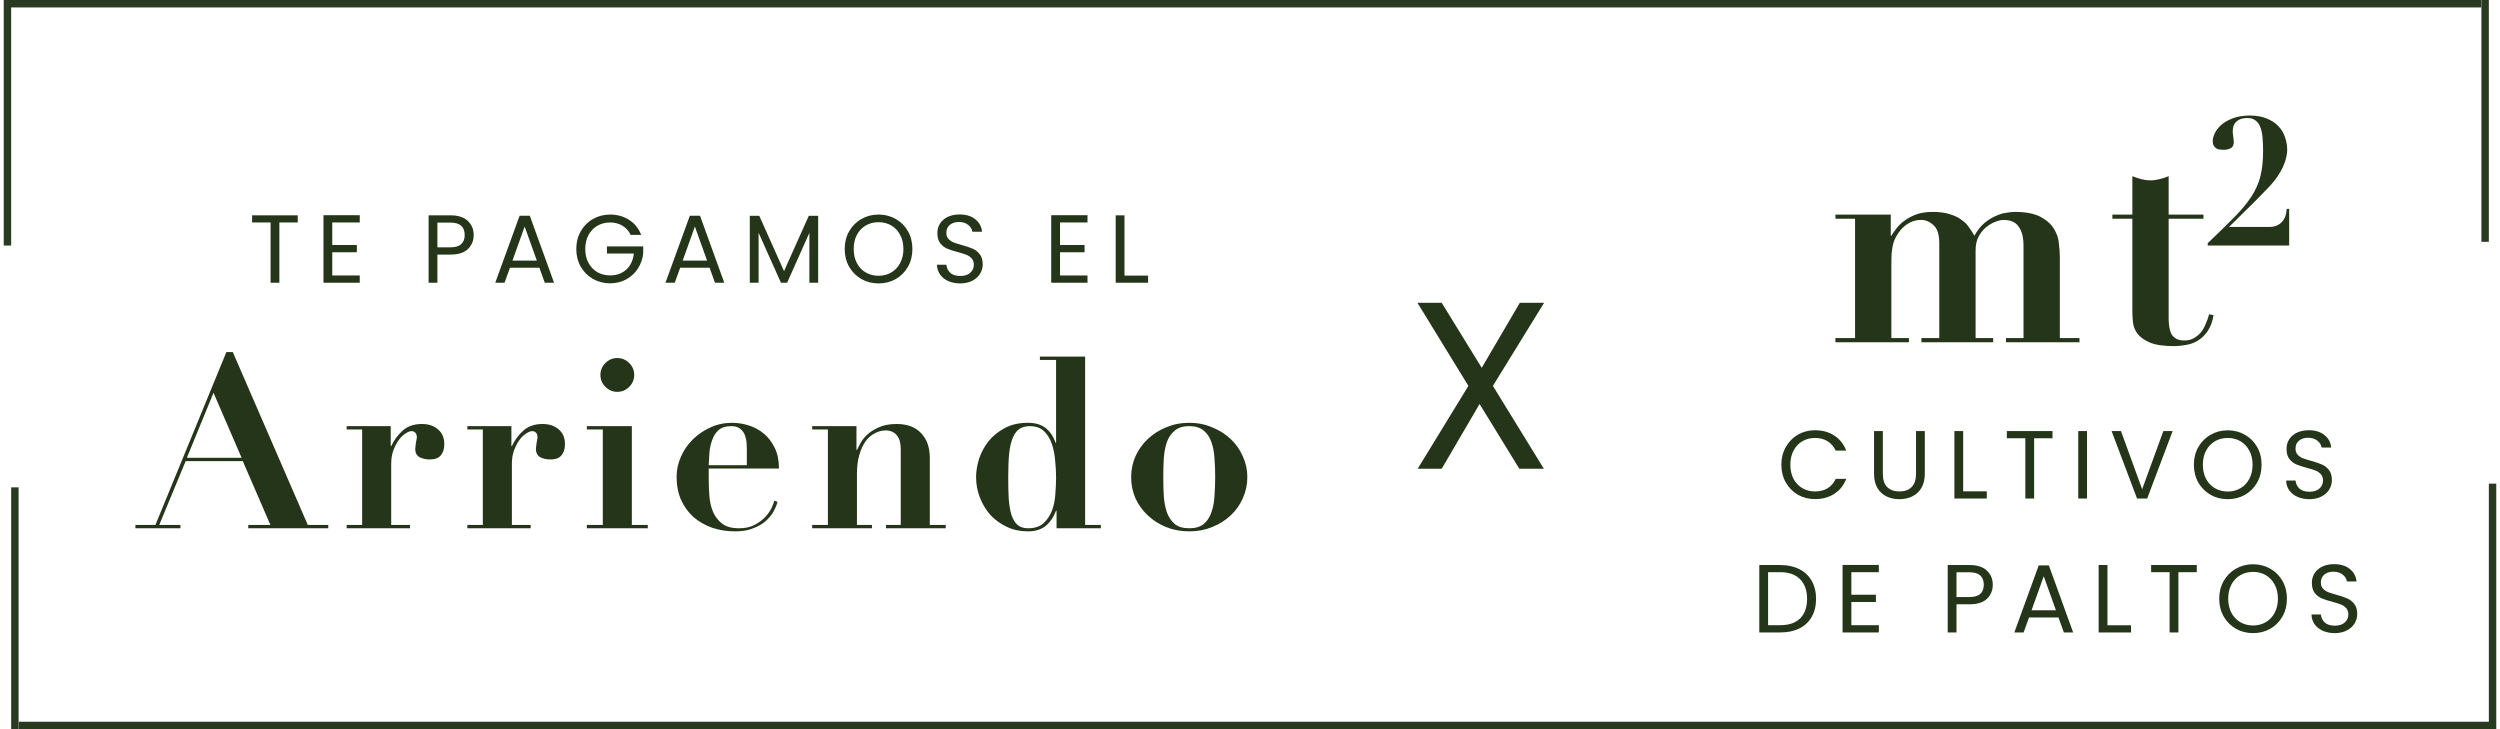 <svg xmlns="http://www.w3.org/2000/svg" width="336" height="98" viewBox="0 0 336 98" fill="none"><path d="M40.018 28.939V29.901H37.548V38H36.365V29.901H33.882V28.939H40.018ZM44.658 29.901V32.93H47.96V33.905H44.658V37.025H48.35V38H43.475V28.926H48.35V29.901H44.658ZM63.663 31.591C63.663 32.345 63.404 32.973 62.883 33.476C62.372 33.97 61.588 34.217 60.531 34.217H58.788V38H57.605V28.939H60.531C61.553 28.939 62.329 29.186 62.858 29.68C63.395 30.174 63.663 30.811 63.663 31.591ZM60.531 33.242C61.189 33.242 61.675 33.099 61.986 32.813C62.298 32.527 62.455 32.12 62.455 31.591C62.455 30.473 61.813 29.914 60.531 29.914H58.788V33.242H60.531ZM72.49 35.985H68.538L67.81 38H66.562L69.838 28.991H71.203L74.466 38H73.218L72.49 35.985ZM72.152 35.023L70.514 30.447L68.876 35.023H72.152ZM84.758 31.565C84.506 31.036 84.142 30.629 83.666 30.343C83.189 30.048 82.634 29.901 82.002 29.901C81.369 29.901 80.797 30.048 80.286 30.343C79.783 30.629 79.384 31.045 79.09 31.591C78.804 32.128 78.661 32.752 78.661 33.463C78.661 34.174 78.804 34.798 79.09 35.335C79.384 35.872 79.783 36.288 80.286 36.583C80.797 36.869 81.369 37.012 82.002 37.012C82.886 37.012 83.614 36.748 84.186 36.219C84.758 35.69 85.091 34.975 85.187 34.074H81.573V33.112H86.448V34.022C86.378 34.767 86.144 35.452 85.746 36.076C85.347 36.691 84.823 37.181 84.173 37.545C83.523 37.9 82.799 38.078 82.002 38.078C81.161 38.078 80.394 37.883 79.701 37.493C79.007 37.094 78.457 36.544 78.05 35.842C77.651 35.14 77.452 34.347 77.452 33.463C77.452 32.579 77.651 31.786 78.05 31.084C78.457 30.373 79.007 29.823 79.701 29.433C80.394 29.034 81.161 28.835 82.002 28.835C82.964 28.835 83.813 29.073 84.55 29.55C85.295 30.027 85.837 30.698 86.175 31.565H84.758ZM95.368 35.985H91.416L90.688 38H89.44L92.716 28.991H94.081L97.344 38H96.096L95.368 35.985ZM95.03 35.023L93.392 30.447L91.754 35.023H95.03ZM109.963 29.004V38H108.78V31.292L105.79 38H104.958L101.955 31.279V38H100.772V29.004H102.046L105.374 36.44L108.702 29.004H109.963ZM118.077 38.091C117.236 38.091 116.469 37.896 115.776 37.506C115.082 37.107 114.532 36.557 114.125 35.855C113.726 35.144 113.527 34.347 113.527 33.463C113.527 32.579 113.726 31.786 114.125 31.084C114.532 30.373 115.082 29.823 115.776 29.433C116.469 29.034 117.236 28.835 118.077 28.835C118.926 28.835 119.697 29.034 120.391 29.433C121.084 29.823 121.63 30.369 122.029 31.071C122.427 31.773 122.627 32.57 122.627 33.463C122.627 34.356 122.427 35.153 122.029 35.855C121.63 36.557 121.084 37.107 120.391 37.506C119.697 37.896 118.926 38.091 118.077 38.091ZM118.077 37.064C118.709 37.064 119.277 36.917 119.78 36.622C120.291 36.327 120.69 35.907 120.976 35.361C121.27 34.815 121.418 34.182 121.418 33.463C121.418 32.735 121.27 32.102 120.976 31.565C120.69 31.019 120.295 30.599 119.793 30.304C119.29 30.009 118.718 29.862 118.077 29.862C117.435 29.862 116.863 30.009 116.361 30.304C115.858 30.599 115.459 31.019 115.165 31.565C114.879 32.102 114.736 32.735 114.736 33.463C114.736 34.182 114.879 34.815 115.165 35.361C115.459 35.907 115.858 36.327 116.361 36.622C116.872 36.917 117.444 37.064 118.077 37.064ZM129.062 38.091C128.464 38.091 127.926 37.987 127.45 37.779C126.982 37.562 126.613 37.268 126.345 36.895C126.076 36.514 125.937 36.076 125.929 35.582H127.19C127.233 36.007 127.406 36.366 127.71 36.661C128.022 36.947 128.472 37.09 129.062 37.09C129.625 37.09 130.067 36.951 130.388 36.674C130.717 36.388 130.882 36.024 130.882 35.582C130.882 35.235 130.786 34.954 130.596 34.737C130.405 34.52 130.167 34.356 129.881 34.243C129.595 34.13 129.209 34.009 128.724 33.879C128.126 33.723 127.645 33.567 127.281 33.411C126.925 33.255 126.618 33.012 126.358 32.683C126.106 32.345 125.981 31.894 125.981 31.331C125.981 30.837 126.106 30.399 126.358 30.018C126.609 29.637 126.96 29.342 127.411 29.134C127.87 28.926 128.394 28.822 128.984 28.822C129.833 28.822 130.526 29.034 131.064 29.459C131.61 29.884 131.917 30.447 131.987 31.149H130.687C130.643 30.802 130.461 30.499 130.141 30.239C129.82 29.97 129.395 29.836 128.867 29.836C128.373 29.836 127.97 29.966 127.658 30.226C127.346 30.477 127.19 30.833 127.19 31.292C127.19 31.621 127.281 31.89 127.463 32.098C127.653 32.306 127.883 32.466 128.152 32.579C128.429 32.683 128.815 32.804 129.309 32.943C129.907 33.108 130.388 33.272 130.752 33.437C131.116 33.593 131.428 33.84 131.688 34.178C131.948 34.507 132.078 34.958 132.078 35.53C132.078 35.972 131.961 36.388 131.727 36.778C131.493 37.168 131.146 37.484 130.687 37.727C130.227 37.97 129.686 38.091 129.062 38.091ZM142.467 29.901V32.93H145.769V33.905H142.467V37.025H146.159V38H141.284V28.926H146.159V29.901H142.467ZM151.132 37.038H154.304V38H149.949V28.939H151.132V37.038Z" fill="#253519"></path><path d="M28.696 52.792L25.112 61.528H32.472L28.696 52.792ZM18.2 70.552H20.888L30.424 47.32H31.288L41.368 70.552H44.12V71H33.368V70.552H36.344L32.632 61.976H24.952L21.4 70.552H24.248V71H18.2V70.552ZM46.593 57.272H52.513V59.96H52.577C52.961 59.149 53.473 58.456 54.113 57.88C54.775 57.283 55.639 56.984 56.705 56.984C57.601 56.984 58.327 57.229 58.881 57.72C59.436 58.189 59.713 58.851 59.713 59.704C59.713 60.344 59.553 60.845 59.233 61.208C58.935 61.571 58.444 61.752 57.761 61.752C57.271 61.752 56.823 61.656 56.417 61.464C56.012 61.251 55.809 60.867 55.809 60.312C55.809 60.248 55.82 60.141 55.841 59.992C55.863 59.821 55.884 59.651 55.905 59.48C55.948 59.288 55.98 59.117 56.001 58.968C56.023 58.819 56.033 58.733 56.033 58.712C56.033 58.712 56.023 58.669 56.001 58.584C56.001 58.499 55.98 58.413 55.937 58.328C55.895 58.221 55.82 58.136 55.713 58.072C55.628 57.987 55.489 57.944 55.297 57.944C55.084 57.944 54.817 58.051 54.497 58.264C54.177 58.456 53.879 58.744 53.601 59.128C53.324 59.512 53.079 59.981 52.865 60.536C52.673 61.069 52.577 61.677 52.577 62.36V70.552H55.105V71H46.593V70.552H48.673V57.72H46.593V57.272ZM62.812 57.272H68.732V59.96H68.796C69.18 59.149 69.692 58.456 70.332 57.88C70.993 57.283 71.857 56.984 72.924 56.984C73.82 56.984 74.545 57.229 75.1 57.72C75.655 58.189 75.932 58.851 75.932 59.704C75.932 60.344 75.772 60.845 75.452 61.208C75.153 61.571 74.663 61.752 73.98 61.752C73.489 61.752 73.041 61.656 72.636 61.464C72.231 61.251 72.028 60.867 72.028 60.312C72.028 60.248 72.039 60.141 72.06 59.992C72.081 59.821 72.103 59.651 72.124 59.48C72.167 59.288 72.199 59.117 72.22 58.968C72.241 58.819 72.252 58.733 72.252 58.712C72.252 58.712 72.241 58.669 72.22 58.584C72.22 58.499 72.199 58.413 72.156 58.328C72.113 58.221 72.039 58.136 71.932 58.072C71.847 57.987 71.708 57.944 71.516 57.944C71.303 57.944 71.036 58.051 70.716 58.264C70.396 58.456 70.097 58.744 69.82 59.128C69.543 59.512 69.297 59.981 69.084 60.536C68.892 61.069 68.796 61.677 68.796 62.36V70.552H71.324V71H62.812V70.552H64.892V57.72H62.812V57.272ZM80.695 50.392C80.695 49.773 80.919 49.24 81.367 48.792C81.815 48.344 82.348 48.12 82.967 48.12C83.585 48.12 84.119 48.344 84.567 48.792C85.015 49.24 85.239 49.773 85.239 50.392C85.239 51.011 85.015 51.544 84.567 51.992C84.119 52.44 83.585 52.664 82.967 52.664C82.348 52.664 81.815 52.44 81.367 51.992C80.919 51.544 80.695 51.011 80.695 50.392ZM78.871 57.272H84.919V70.552H87.063V71H78.871V70.552H81.015V57.72H78.871V57.272ZM100.373 62.52V60.376C100.373 60.141 100.362 59.853 100.341 59.512C100.319 59.171 100.245 58.829 100.117 58.488C99.989 58.147 99.775 57.859 99.477 57.624C99.199 57.389 98.805 57.272 98.293 57.272C97.567 57.272 97.002 57.443 96.597 57.784C96.213 58.125 95.924 58.563 95.733 59.096C95.54 59.608 95.412 60.173 95.349 60.792C95.306 61.389 95.274 61.965 95.252 62.52H100.373ZM95.252 62.968V64.408C95.252 65.176 95.284 65.955 95.349 66.744C95.412 67.512 95.583 68.216 95.861 68.856C96.138 69.475 96.543 69.987 97.076 70.392C97.61 70.797 98.356 71 99.317 71C100.17 71 100.885 70.84 101.461 70.52C102.058 70.2 102.538 69.837 102.901 69.432C103.285 69.005 103.562 68.589 103.733 68.184C103.925 67.779 104.031 67.48 104.053 67.288L104.501 67.448C104.394 67.853 104.213 68.291 103.957 68.76C103.701 69.208 103.349 69.635 102.901 70.04C102.453 70.424 101.898 70.744 101.237 71C100.575 71.277 99.775 71.416 98.837 71.416C97.727 71.416 96.692 71.256 95.733 70.936C94.772 70.595 93.93 70.115 93.204 69.496C92.501 68.856 91.946 68.088 91.54 67.192C91.135 66.275 90.933 65.24 90.933 64.088C90.933 63.171 91.124 62.275 91.508 61.4C91.892 60.525 92.415 59.757 93.076 59.096C93.759 58.413 94.549 57.869 95.445 57.464C96.362 57.037 97.343 56.824 98.388 56.824C99.135 56.824 99.882 56.941 100.629 57.176C101.375 57.411 102.047 57.773 102.645 58.264C103.242 58.755 103.733 59.395 104.117 60.184C104.501 60.952 104.693 61.88 104.693 62.968H95.252ZM109.157 70.552H111.269V57.72H109.157V57.272H115.109V60.472H115.173C115.258 60.28 115.407 59.992 115.621 59.608C115.834 59.203 116.143 58.808 116.549 58.424C116.954 58.04 117.477 57.709 118.117 57.432C118.757 57.133 119.557 56.984 120.517 56.984C121.925 56.984 123.013 57.389 123.781 58.2C124.57 59.011 124.965 60.12 124.965 61.528V70.552H127.109V71H119.077V70.552H121.061V60.44C121.061 59.544 120.879 58.893 120.517 58.488C120.154 58.061 119.663 57.848 119.045 57.848C118.533 57.848 118.042 57.976 117.573 58.232C117.103 58.467 116.687 58.829 116.325 59.32C115.983 59.811 115.706 60.419 115.493 61.144C115.279 61.869 115.173 62.723 115.173 63.704V70.552H117.189V71H109.157V70.552ZM141.937 64.152C141.937 63.448 141.894 62.691 141.809 61.88C141.745 61.069 141.595 60.323 141.361 59.64C141.126 58.957 140.774 58.392 140.305 57.944C139.835 57.496 139.206 57.272 138.417 57.272C137.883 57.272 137.425 57.389 137.041 57.624C136.678 57.859 136.379 58.243 136.145 58.776C135.91 59.309 135.739 60.024 135.633 60.92C135.547 61.795 135.505 62.872 135.505 64.152C135.505 65.197 135.526 66.147 135.569 67C135.633 67.832 135.75 68.547 135.921 69.144C136.113 69.741 136.379 70.2 136.721 70.52C137.083 70.84 137.563 71 138.161 71C139.057 71 139.75 70.776 140.241 70.328C140.753 69.859 141.137 69.283 141.393 68.6C141.649 67.896 141.798 67.149 141.841 66.36C141.905 65.549 141.937 64.813 141.937 64.152ZM145.841 70.552H147.953V71H142.001V68.632H141.937C141.595 69.528 141.115 70.221 140.497 70.712C139.899 71.181 139.121 71.416 138.161 71.416C137.115 71.416 136.166 71.213 135.313 70.808C134.459 70.403 133.723 69.869 133.105 69.208C132.507 68.525 132.038 67.747 131.697 66.872C131.355 65.997 131.185 65.08 131.185 64.12C131.185 63.373 131.313 62.573 131.569 61.72C131.846 60.867 132.262 60.077 132.817 59.352C133.393 58.627 134.118 58.029 134.993 57.56C135.867 57.069 136.923 56.824 138.161 56.824C139.121 56.824 139.899 57.048 140.497 57.496C141.094 57.944 141.553 58.616 141.873 59.512H141.937V48.376H139.761V47.928H145.841V70.552ZM159.834 71C160.666 71 161.316 70.808 161.786 70.424C162.255 70.019 162.596 69.496 162.81 68.856C163.044 68.216 163.183 67.48 163.226 66.648C163.29 65.816 163.322 64.973 163.322 64.12C163.322 63.267 163.29 62.435 163.226 61.624C163.183 60.792 163.044 60.056 162.81 59.416C162.596 58.776 162.255 58.264 161.786 57.88C161.316 57.475 160.666 57.272 159.834 57.272C159.002 57.272 158.351 57.475 157.882 57.88C157.412 58.264 157.06 58.776 156.826 59.416C156.612 60.056 156.474 60.792 156.41 61.624C156.367 62.435 156.346 63.267 156.346 64.12C156.346 64.973 156.367 65.816 156.41 66.648C156.474 67.48 156.612 68.216 156.826 68.856C157.06 69.496 157.412 70.019 157.882 70.424C158.351 70.808 159.002 71 159.834 71ZM159.834 56.824C160.943 56.824 161.967 57.027 162.906 57.432C163.866 57.816 164.698 58.339 165.402 59C166.106 59.661 166.65 60.44 167.034 61.336C167.439 62.211 167.642 63.139 167.642 64.12C167.642 65.123 167.439 66.072 167.034 66.968C166.65 67.843 166.106 68.611 165.402 69.272C164.698 69.933 163.866 70.456 162.906 70.84C161.967 71.224 160.943 71.416 159.834 71.416C158.724 71.416 157.69 71.224 156.73 70.84C155.791 70.456 154.97 69.933 154.266 69.272C153.562 68.611 153.007 67.843 152.602 66.968C152.218 66.072 152.026 65.123 152.026 64.12C152.026 63.139 152.218 62.211 152.602 61.336C153.007 60.44 153.562 59.661 154.266 59C154.97 58.339 155.791 57.816 156.73 57.432C157.69 57.027 158.724 56.824 159.834 56.824Z" fill="#253519"></path><path d="M200.647 51.864L207.495 63H204.199L198.855 54.296L193.766 63H190.535L197.351 51.864L190.503 40.696H193.766L199.143 49.432L204.263 40.696H207.527L200.647 51.864Z" fill="#253519"></path><path d="M239.413 62.463C239.413 61.579 239.612 60.786 240.011 60.084C240.409 59.373 240.951 58.819 241.636 58.42C242.329 58.021 243.096 57.822 243.937 57.822C244.925 57.822 245.787 58.06 246.524 58.537C247.26 59.014 247.798 59.69 248.136 60.565H246.719C246.467 60.019 246.103 59.599 245.627 59.304C245.159 59.009 244.595 58.862 243.937 58.862C243.304 58.862 242.736 59.009 242.234 59.304C241.731 59.599 241.337 60.019 241.051 60.565C240.765 61.102 240.622 61.735 240.622 62.463C240.622 63.182 240.765 63.815 241.051 64.361C241.337 64.898 241.731 65.314 242.234 65.609C242.736 65.904 243.304 66.051 243.937 66.051C244.595 66.051 245.159 65.908 245.627 65.622C246.103 65.327 246.467 64.907 246.719 64.361H248.136C247.798 65.228 247.26 65.899 246.524 66.376C245.787 66.844 244.925 67.078 243.937 67.078C243.096 67.078 242.329 66.883 241.636 66.493C240.951 66.094 240.409 65.544 240.011 64.842C239.612 64.14 239.413 63.347 239.413 62.463ZM253.054 57.939V63.672C253.054 64.478 253.249 65.076 253.639 65.466C254.037 65.856 254.588 66.051 255.29 66.051C255.983 66.051 256.525 65.856 256.915 65.466C257.313 65.076 257.513 64.478 257.513 63.672V57.939H258.696V63.659C258.696 64.413 258.544 65.05 258.241 65.57C257.937 66.081 257.526 66.463 257.006 66.714C256.494 66.965 255.918 67.091 255.277 67.091C254.635 67.091 254.055 66.965 253.535 66.714C253.023 66.463 252.616 66.081 252.313 65.57C252.018 65.05 251.871 64.413 251.871 63.659V57.939H253.054ZM263.852 66.038H267.024V67H262.669V57.939H263.852V66.038ZM275.857 57.939V58.901H273.387V67H272.204V58.901H269.721V57.939H275.857ZM280.497 57.939V67H279.314V57.939H280.497ZM292.001 57.939L288.582 67H287.217L283.798 57.939H285.059L287.906 65.752L290.753 57.939H292.001ZM299.406 67.091C298.565 67.091 297.798 66.896 297.105 66.506C296.412 66.107 295.861 65.557 295.454 64.855C295.055 64.144 294.856 63.347 294.856 62.463C294.856 61.579 295.055 60.786 295.454 60.084C295.861 59.373 296.412 58.823 297.105 58.433C297.798 58.034 298.565 57.835 299.406 57.835C300.255 57.835 301.027 58.034 301.72 58.433C302.413 58.823 302.959 59.369 303.358 60.071C303.757 60.773 303.956 61.57 303.956 62.463C303.956 63.356 303.757 64.153 303.358 64.855C302.959 65.557 302.413 66.107 301.72 66.506C301.027 66.896 300.255 67.091 299.406 67.091ZM299.406 66.064C300.039 66.064 300.606 65.917 301.109 65.622C301.62 65.327 302.019 64.907 302.305 64.361C302.6 63.815 302.747 63.182 302.747 62.463C302.747 61.735 302.6 61.102 302.305 60.565C302.019 60.019 301.625 59.599 301.122 59.304C300.619 59.009 300.047 58.862 299.406 58.862C298.765 58.862 298.193 59.009 297.69 59.304C297.187 59.599 296.789 60.019 296.494 60.565C296.208 61.102 296.065 61.735 296.065 62.463C296.065 63.182 296.208 63.815 296.494 64.361C296.789 64.907 297.187 65.327 297.69 65.622C298.201 65.917 298.773 66.064 299.406 66.064ZM310.391 67.091C309.793 67.091 309.255 66.987 308.779 66.779C308.311 66.562 307.942 66.268 307.674 65.895C307.405 65.514 307.266 65.076 307.258 64.582H308.519C308.562 65.007 308.735 65.366 309.039 65.661C309.351 65.947 309.801 66.09 310.391 66.09C310.954 66.09 311.396 65.951 311.717 65.674C312.046 65.388 312.211 65.024 312.211 64.582C312.211 64.235 312.115 63.954 311.925 63.737C311.734 63.52 311.496 63.356 311.21 63.243C310.924 63.13 310.538 63.009 310.053 62.879C309.455 62.723 308.974 62.567 308.61 62.411C308.254 62.255 307.947 62.012 307.687 61.683C307.435 61.345 307.31 60.894 307.31 60.331C307.31 59.837 307.435 59.399 307.687 59.018C307.938 58.637 308.289 58.342 308.74 58.134C309.199 57.926 309.723 57.822 310.313 57.822C311.162 57.822 311.855 58.034 312.393 58.459C312.939 58.884 313.246 59.447 313.316 60.149H312.016C311.972 59.802 311.79 59.499 311.47 59.239C311.149 58.97 310.724 58.836 310.196 58.836C309.702 58.836 309.299 58.966 308.987 59.226C308.675 59.477 308.519 59.833 308.519 60.292C308.519 60.621 308.61 60.89 308.792 61.098C308.982 61.306 309.212 61.466 309.481 61.579C309.758 61.683 310.144 61.804 310.638 61.943C311.236 62.108 311.717 62.272 312.081 62.437C312.445 62.593 312.757 62.84 313.017 63.178C313.277 63.507 313.407 63.958 313.407 64.53C313.407 64.972 313.29 65.388 313.056 65.778C312.822 66.168 312.475 66.484 312.016 66.727C311.556 66.97 311.015 67.091 310.391 67.091ZM239.27 75.939C240.258 75.939 241.111 76.125 241.831 76.498C242.559 76.862 243.113 77.386 243.495 78.071C243.885 78.756 244.08 79.562 244.08 80.489C244.08 81.416 243.885 82.222 243.495 82.907C243.113 83.583 242.559 84.103 241.831 84.467C241.111 84.822 240.258 85 239.27 85H236.449V75.939H239.27ZM239.27 84.025C240.44 84.025 241.332 83.717 241.948 83.102C242.563 82.478 242.871 81.607 242.871 80.489C242.871 79.362 242.559 78.483 241.935 77.85C241.319 77.217 240.431 76.901 239.27 76.901H237.632V84.025H239.27ZM248.823 76.901V79.93H252.125V80.905H248.823V84.025H252.515V85H247.64V75.926H252.515V76.901H248.823ZM267.829 78.591C267.829 79.345 267.569 79.973 267.049 80.476C266.538 80.97 265.753 81.217 264.696 81.217H262.954V85H261.771V75.939H264.696C265.719 75.939 266.494 76.186 267.023 76.68C267.56 77.174 267.829 77.811 267.829 78.591ZM264.696 80.242C265.355 80.242 265.84 80.099 266.152 79.813C266.464 79.527 266.62 79.12 266.62 78.591C266.62 77.473 265.979 76.914 264.696 76.914H262.954V80.242H264.696ZM276.655 82.985H272.703L271.975 85H270.727L274.003 75.991H275.368L278.631 85H277.383L276.655 82.985ZM276.317 82.023L274.679 77.447L273.041 82.023H276.317ZM283.242 84.038H286.414V85H282.059V75.939H283.242V84.038ZM295.247 75.939V76.901H292.777V85H291.594V76.901H289.111V75.939H295.247ZM302.812 85.091C301.971 85.091 301.204 84.896 300.511 84.506C299.817 84.107 299.267 83.557 298.86 82.855C298.461 82.144 298.262 81.347 298.262 80.463C298.262 79.579 298.461 78.786 298.86 78.084C299.267 77.373 299.817 76.823 300.511 76.433C301.204 76.034 301.971 75.835 302.812 75.835C303.661 75.835 304.432 76.034 305.126 76.433C305.819 76.823 306.365 77.369 306.764 78.071C307.162 78.773 307.362 79.57 307.362 80.463C307.362 81.356 307.162 82.153 306.764 82.855C306.365 83.557 305.819 84.107 305.126 84.506C304.432 84.896 303.661 85.091 302.812 85.091ZM302.812 84.064C303.444 84.064 304.012 83.917 304.515 83.622C305.026 83.327 305.425 82.907 305.711 82.361C306.005 81.815 306.153 81.182 306.153 80.463C306.153 79.735 306.005 79.102 305.711 78.565C305.425 78.019 305.03 77.599 304.528 77.304C304.025 77.009 303.453 76.862 302.812 76.862C302.17 76.862 301.598 77.009 301.096 77.304C300.593 77.599 300.194 78.019 299.9 78.565C299.614 79.102 299.471 79.735 299.471 80.463C299.471 81.182 299.614 81.815 299.9 82.361C300.194 82.907 300.593 83.327 301.096 83.622C301.607 83.917 302.179 84.064 302.812 84.064ZM313.796 85.091C313.198 85.091 312.661 84.987 312.184 84.779C311.716 84.562 311.348 84.268 311.079 83.895C310.811 83.514 310.672 83.076 310.663 82.582H311.924C311.968 83.007 312.141 83.366 312.444 83.661C312.756 83.947 313.207 84.09 313.796 84.09C314.36 84.09 314.802 83.951 315.122 83.674C315.452 83.388 315.616 83.024 315.616 82.582C315.616 82.235 315.521 81.954 315.33 81.737C315.14 81.52 314.901 81.356 314.615 81.243C314.329 81.13 313.944 81.009 313.458 80.879C312.86 80.723 312.379 80.567 312.015 80.411C311.66 80.255 311.352 80.012 311.092 79.683C310.841 79.345 310.715 78.894 310.715 78.331C310.715 77.837 310.841 77.399 311.092 77.018C311.344 76.637 311.695 76.342 312.145 76.134C312.605 75.926 313.129 75.822 313.718 75.822C314.568 75.822 315.261 76.034 315.798 76.459C316.344 76.884 316.652 77.447 316.721 78.149H315.421C315.378 77.802 315.196 77.499 314.875 77.239C314.555 76.97 314.13 76.836 313.601 76.836C313.107 76.836 312.704 76.966 312.392 77.226C312.08 77.477 311.924 77.833 311.924 78.292C311.924 78.621 312.015 78.89 312.197 79.098C312.388 79.306 312.618 79.466 312.886 79.579C313.164 79.683 313.549 79.804 314.043 79.943C314.641 80.108 315.122 80.272 315.486 80.437C315.85 80.593 316.162 80.84 316.422 81.178C316.682 81.507 316.812 81.958 316.812 82.53C316.812 82.972 316.695 83.388 316.461 83.778C316.227 84.168 315.881 84.484 315.421 84.727C314.962 84.97 314.42 85.091 313.796 85.091Z" fill="#253519"></path><path d="M246.68 28.84H254.12V31.68H254.2C254.36 31.413 254.573 31.107 254.84 30.76C255.107 30.387 255.453 30.04 255.88 29.72C256.333 29.373 256.867 29.08 257.48 28.84C258.12 28.6 258.88 28.48 259.76 28.48C260.693 28.48 261.467 28.587 262.08 28.8C262.72 28.987 263.24 29.24 263.64 29.56C264.067 29.853 264.4 30.187 264.64 30.56C264.907 30.933 265.147 31.307 265.36 31.68C265.76 30.96 266.2 30.4 266.68 30C267.187 29.573 267.693 29.253 268.2 29.04C268.707 28.8 269.187 28.653 269.64 28.6C270.093 28.52 270.467 28.48 270.76 28.48C272.28 28.48 273.453 28.707 274.28 29.16C275.107 29.613 275.707 30.16 276.08 30.8C276.453 31.413 276.667 32.067 276.72 32.76C276.8 33.453 276.84 34.04 276.84 34.52V45.44H279.48V46H269.6V45.44H271.96V33.04C271.96 31.92 271.747 31.067 271.32 30.48C270.92 29.867 270.24 29.56 269.28 29.56C268.987 29.56 268.627 29.64 268.2 29.8C267.773 29.96 267.36 30.2 266.96 30.52C266.56 30.84 266.213 31.267 265.92 31.8C265.653 32.307 265.52 32.92 265.52 33.64V45.44H267.88V46H258.24V45.44H260.64V32.72C260.64 31.547 260.387 30.733 259.88 30.28C259.373 29.8 258.813 29.56 258.2 29.56C257.133 29.56 256.2 30.027 255.4 30.96C255.187 31.227 255 31.507 254.84 31.8C254.68 32.067 254.547 32.387 254.44 32.76C254.36 33.107 254.293 33.52 254.24 34C254.213 34.453 254.2 35.013 254.2 35.68V45.44H256.56V46H246.68V45.44H249.32V29.4H246.68V28.84ZM286.587 23.68C286.987 23.84 287.387 23.973 287.787 24.08C288.214 24.187 288.627 24.24 289.027 24.24C289.427 24.24 289.827 24.187 290.227 24.08C290.654 23.973 291.067 23.84 291.467 23.68V28.84H296.147V29.4H291.467V42.8C291.467 43.2 291.494 43.573 291.547 43.92C291.6 44.267 291.694 44.587 291.827 44.88C291.987 45.147 292.2 45.36 292.467 45.52C292.76 45.68 293.134 45.76 293.587 45.76C294.094 45.76 294.52 45.653 294.867 45.44C295.24 45.227 295.56 44.96 295.827 44.64C296.094 44.293 296.307 43.907 296.467 43.48C296.654 43.053 296.8 42.64 296.907 42.24L297.507 42.36C297.347 43.267 297.067 44 296.667 44.56C296.294 45.093 295.854 45.507 295.347 45.8C294.867 46.093 294.347 46.28 293.787 46.36C293.227 46.467 292.694 46.52 292.187 46.52C290.8 46.52 289.72 46.36 288.947 46.04C288.2 45.72 287.64 45.32 287.267 44.84C286.92 44.36 286.72 43.84 286.667 43.28C286.614 42.72 286.587 42.2 286.587 41.72V29.4H283.907V28.84H286.587V23.68Z" fill="#253519"></path><path d="M304.856 30.504C304.968 30.504 305.152 30.496 305.408 30.48C305.664 30.448 305.928 30.36 306.2 30.216C306.488 30.056 306.736 29.816 306.944 29.496C307.168 29.16 307.296 28.688 307.328 28.08H307.664V33H296.72V32.664L296.864 32.544C298.256 31.216 299.416 30.08 300.344 29.136C301.288 28.176 302.04 27.264 302.6 26.4C303.16 25.536 303.56 24.632 303.8 23.688C304.04 22.744 304.16 21.608 304.16 20.28C304.16 19.624 304.136 19.032 304.088 18.504C304.04 17.96 303.944 17.496 303.8 17.112C303.656 16.712 303.44 16.408 303.152 16.2C302.88 15.976 302.512 15.864 302.048 15.864C301.824 15.864 301.592 15.888 301.352 15.936C301.128 15.984 300.92 16.08 300.728 16.224C300.536 16.352 300.376 16.536 300.248 16.776C300.136 17.016 300.08 17.336 300.08 17.736C300.08 17.784 300.088 17.872 300.104 18C300.12 18.128 300.136 18.264 300.152 18.408C300.168 18.552 300.184 18.688 300.2 18.816C300.216 18.944 300.224 19.032 300.224 19.08C300.224 19.48 300.088 19.76 299.816 19.92C299.544 20.064 299.224 20.136 298.856 20.136C298.744 20.136 298.6 20.128 298.424 20.112C298.264 20.096 298.104 20.056 297.944 19.992C297.8 19.912 297.672 19.792 297.56 19.632C297.448 19.456 297.392 19.216 297.392 18.912C297.392 18.64 297.48 18.312 297.656 17.928C297.848 17.528 298.136 17.152 298.52 16.8C298.92 16.448 299.432 16.152 300.056 15.912C300.696 15.656 301.464 15.528 302.36 15.528C303.256 15.528 304.024 15.664 304.664 15.936C305.304 16.192 305.824 16.536 306.224 16.968C306.64 17.4 306.936 17.896 307.112 18.456C307.304 19.016 307.4 19.592 307.4 20.184C307.4 20.44 307.36 20.744 307.28 21.096C307.216 21.448 307.088 21.84 306.896 22.272C306.72 22.704 306.464 23.168 306.128 23.664C305.808 24.16 305.384 24.68 304.856 25.224L303.128 27L299.576 30.504H304.856Z" fill="#253519"></path><path d="M2.54 97.5H335V65M2 98V65.5" stroke="#283B20"></path><path d="M333.46 0.5L1 0.5L1 33M334 2.75373e-05L334 32.5" stroke="#283B20"></path></svg>